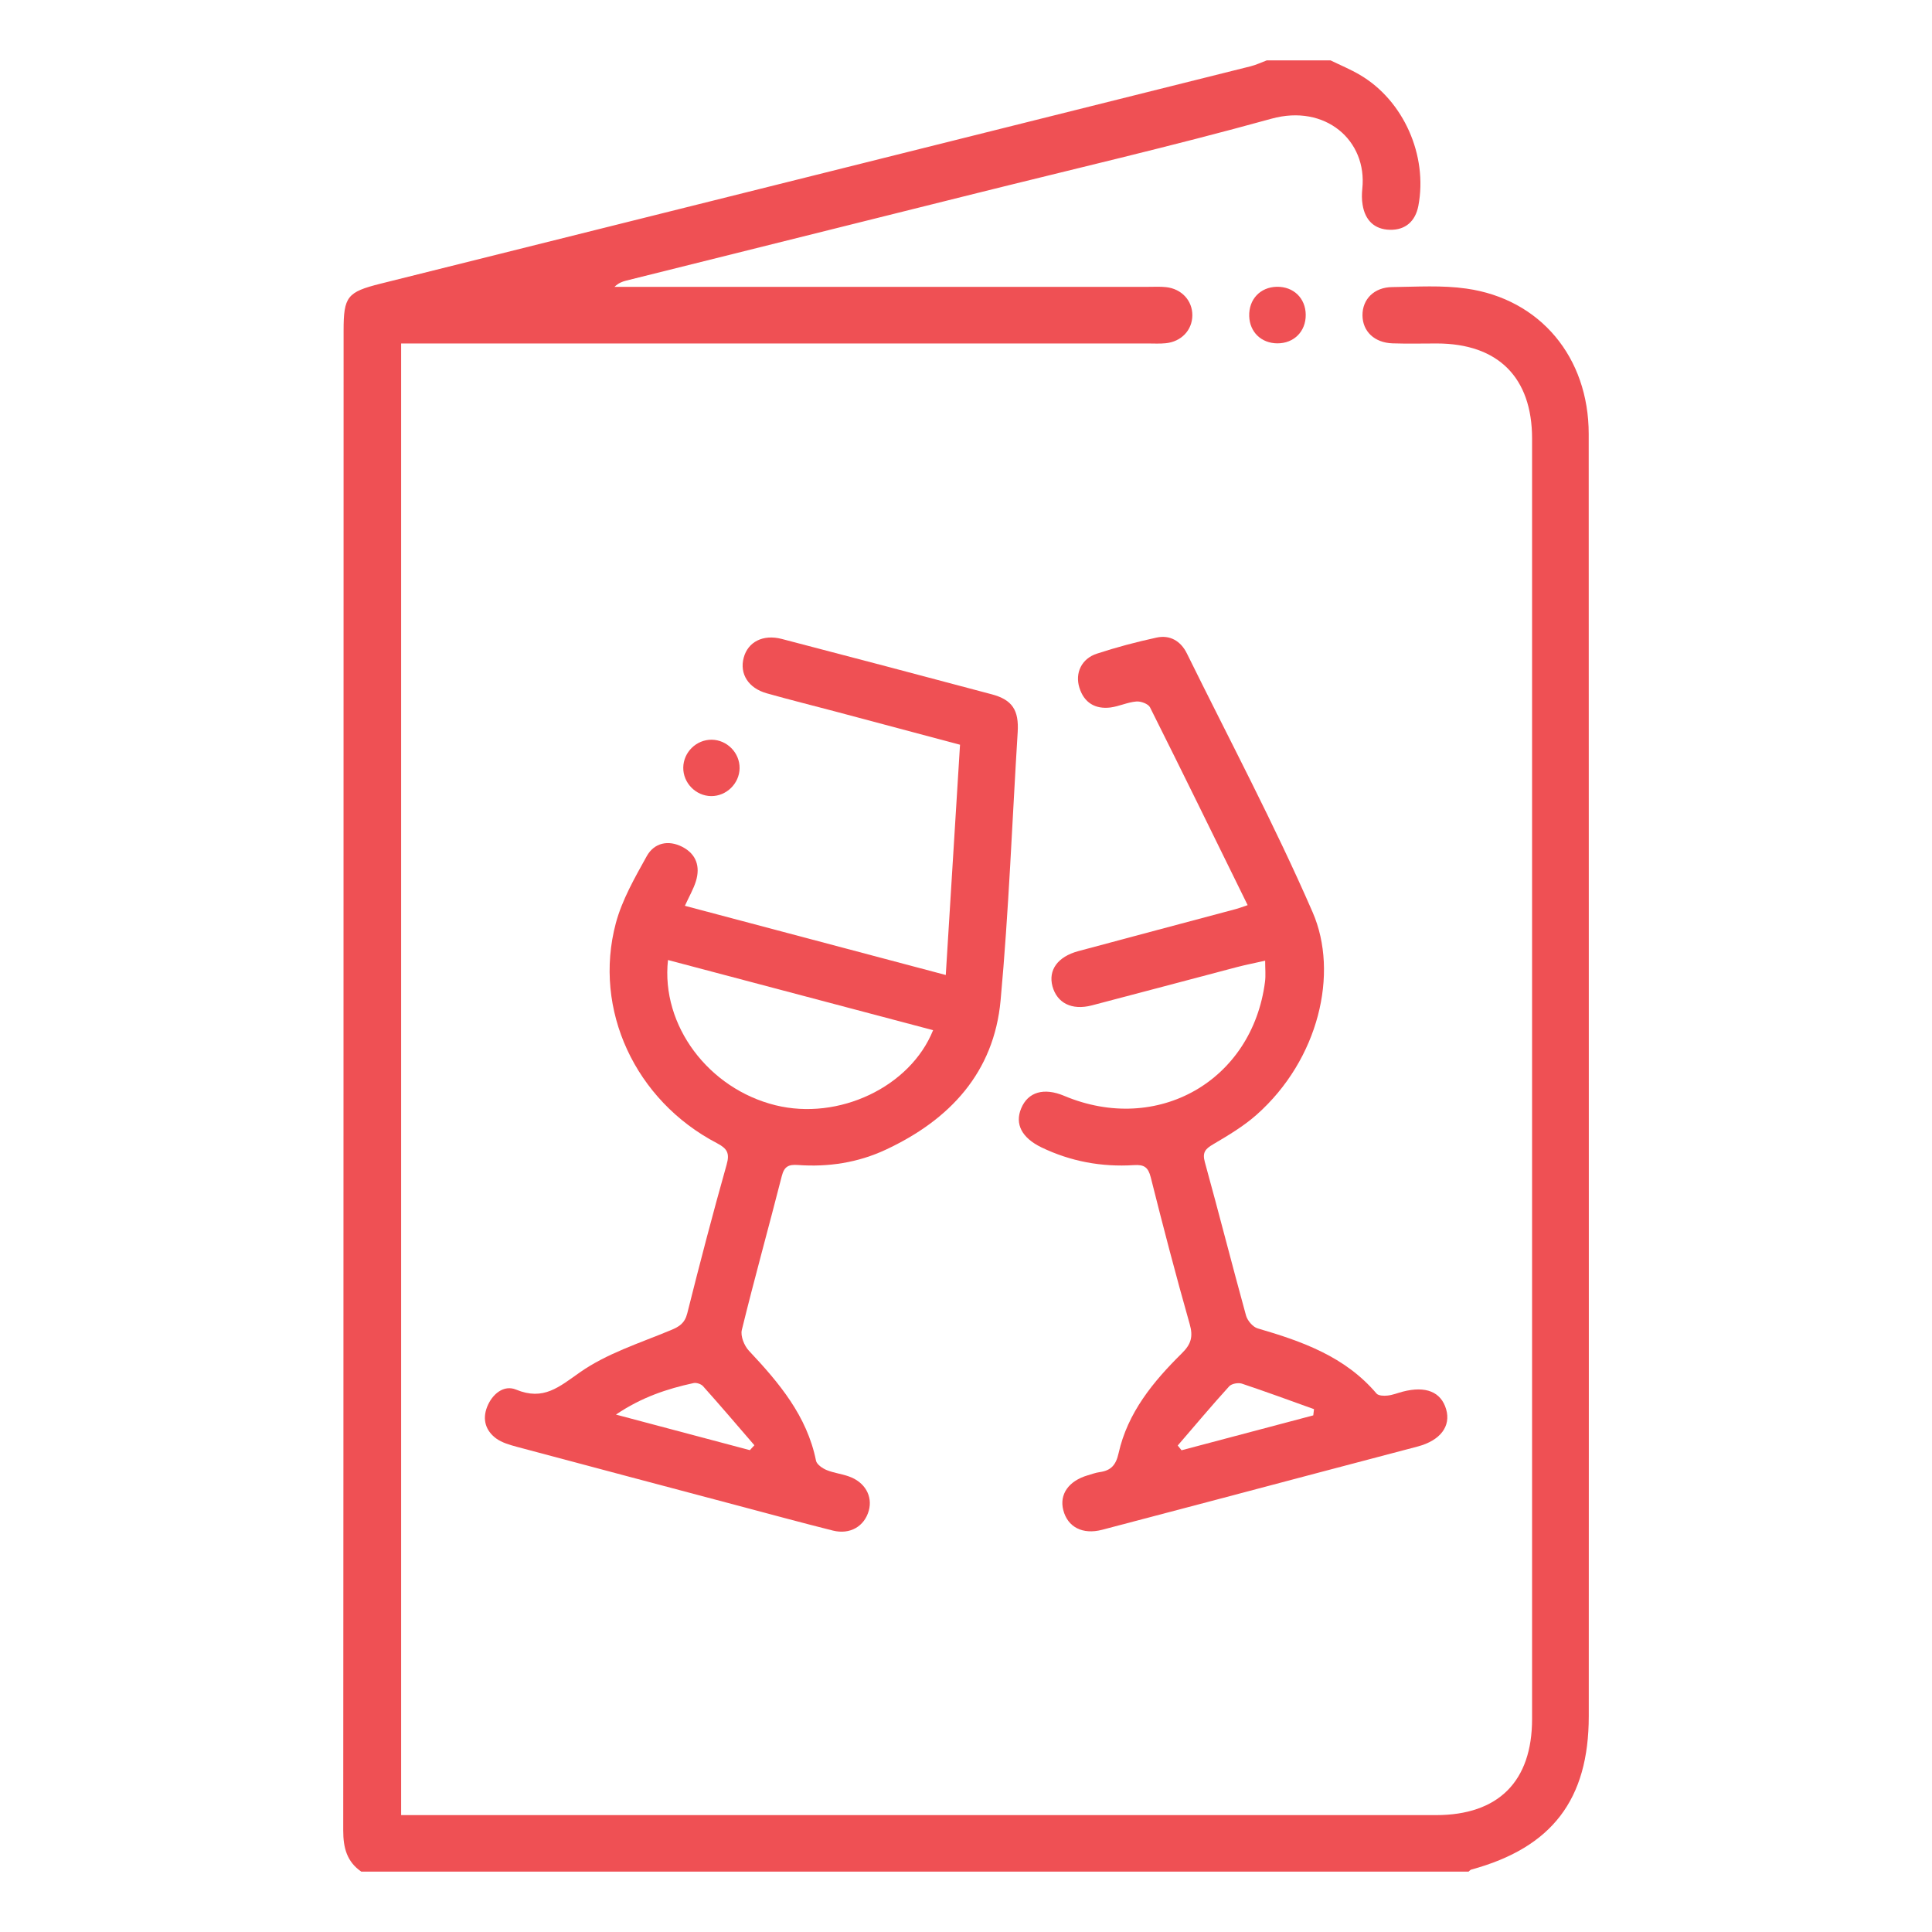 <?xml version="1.0" encoding="utf-8"?>
<!-- Generator: Adobe Illustrator 16.0.0, SVG Export Plug-In . SVG Version: 6.00 Build 0)  -->
<!DOCTYPE svg PUBLIC "-//W3C//DTD SVG 1.1//EN" "http://www.w3.org/Graphics/SVG/1.1/DTD/svg11.dtd">
<svg version="1.1" id="Vrstva_1" xmlns="http://www.w3.org/2000/svg" xmlns:xlink="http://www.w3.org/1999/xlink" x="0px" y="0px"
	 width="32px" height="32px" viewBox="0 0 32 32" enable-background="new 0 0 32 32" xml:space="preserve">
<g>
	<path fill-rule="evenodd" clip-rule="evenodd" fill="#EF5054" d="M26.314,7.186c-0.001-1.268-0.802-2.233-2.026-2.406
		c-0.403-0.058-0.818-0.03-1.229-0.025c-0.299,0.003-0.494,0.201-0.492,0.468c0.002,0.266,0.198,0.454,0.499,0.464
		c0.244,0.008,0.488,0.002,0.732,0.002c1.015,0.001,1.578,0.563,1.578,1.575c0.001,7.069,0.001,14.139,0,21.208
		c0,1.034-0.558,1.592-1.592,1.592c-5.605,0-11.21,0-16.814,0c-0.104,0-0.21,0-0.326,0c0-8.136,0-16.243,0-24.375
		c0.131,0,0.246,0,0.361,0c4.003,0,8.007,0,12.01,0c0.098,0,0.196,0.006,0.293-0.004c0.26-0.026,0.439-0.218,0.441-0.461
		c0.002-0.244-0.177-0.44-0.434-0.468c-0.098-0.011-0.195-0.005-0.293-0.005c-2.852,0-5.703,0-8.554,0c-0.097,0-0.193,0-0.29,0
		c0.065-0.063,0.129-0.087,0.193-0.103c1.9-0.475,3.801-0.948,5.701-1.422c1.664-0.416,3.336-0.803,4.988-1.26
		c0.888-0.246,1.589,0.357,1.504,1.161c-0.009,0.087-0.01,0.178,0.005,0.264c0.04,0.254,0.193,0.409,0.451,0.415
		c0.259,0.007,0.423-0.143,0.472-0.394c0.16-0.836-0.245-1.747-0.965-2.17C22.372,1.15,22.202,1.08,22.038,1
		c-0.353,0-0.703,0-1.056,0c-0.089,0.033-0.176,0.075-0.268,0.098C15.91,2.3,11.105,3.499,6.301,4.699
		c-0.55,0.138-0.61,0.213-0.61,0.778C5.689,13.759,5.691,22.04,5.685,30.321c0,0.285,0.06,0.514,0.299,0.679
		c6.113,0,12.227,0,18.34,0c0.015-0.012,0.028-0.029,0.046-0.034c1.336-0.364,1.945-1.16,1.945-2.542
		c0.001-1.904,0.001-3.809,0.001-5.713C26.315,17.536,26.316,12.361,26.314,7.186z"/>
	<path fill-rule="evenodd" clip-rule="evenodd" fill="#EF5054" d="M12.949,19.479c0.041-0.159,0.112-0.194,0.266-0.183
		c0.505,0.037,0.997-0.039,1.455-0.253c1.06-0.494,1.793-1.277,1.903-2.474c0.136-1.478,0.191-2.962,0.283-4.442
		c0.022-0.362-0.087-0.536-0.429-0.627c-1.158-0.309-2.317-0.614-3.478-0.917c-0.31-0.081-0.561,0.048-0.631,0.311
		c-0.071,0.267,0.076,0.504,0.384,0.59c0.375,0.106,0.754,0.2,1.131,0.3c0.684,0.182,1.368,0.364,2.068,0.551
		c-0.079,1.28-0.157,2.531-0.236,3.814c-1.468-0.39-2.886-0.766-4.321-1.146c0.072-0.158,0.142-0.277,0.182-0.406
		c0.076-0.245,0.006-0.452-0.226-0.571c-0.231-0.118-0.465-0.067-0.588,0.155c-0.197,0.355-0.408,0.722-0.512,1.11
		c-0.381,1.432,0.322,2.937,1.674,3.643c0.167,0.088,0.217,0.162,0.161,0.357c-0.23,0.815-0.445,1.637-0.651,2.459
		c-0.042,0.168-0.132,0.224-0.279,0.284c-0.51,0.212-1.055,0.384-1.498,0.695c-0.349,0.244-0.604,0.476-1.06,0.287
		c-0.201-0.083-0.394,0.071-0.479,0.287c-0.082,0.209-0.023,0.394,0.148,0.521c0.098,0.072,0.228,0.108,0.349,0.141
		c1.224,0.328,2.448,0.651,3.674,0.977c0.519,0.138,1.035,0.278,1.556,0.409c0.284,0.071,0.522-0.069,0.595-0.33
		c0.067-0.242-0.066-0.476-0.334-0.568c-0.119-0.042-0.249-0.057-0.364-0.104c-0.07-0.029-0.163-0.093-0.176-0.154
		c-0.15-0.745-0.613-1.292-1.112-1.823c-0.077-0.082-0.142-0.243-0.117-0.344C12.496,21.175,12.732,20.33,12.949,19.479z
		 M12.495,23.938c-0.025,0.026-0.05,0.054-0.075,0.081c-0.72-0.191-1.439-0.382-2.218-0.589c0.424-0.287,0.847-0.427,1.286-0.522
		c0.047-0.01,0.123,0.015,0.155,0.05C11.931,23.28,12.212,23.609,12.495,23.938z M11.064,15.901
		c1.479,0.392,2.934,0.776,4.391,1.162c-0.378,0.942-1.565,1.502-2.612,1.243C11.739,18.033,10.945,16.988,11.064,15.901z"/>
	<path fill-rule="evenodd" clip-rule="evenodd" fill="#EF5054" d="M18.527,24.071c-0.044,0.197-0.127,0.286-0.313,0.312
		c-0.067,0.009-0.133,0.034-0.198,0.053c-0.315,0.092-0.472,0.314-0.405,0.575c0.071,0.281,0.319,0.412,0.644,0.327
		c1.179-0.309,2.355-0.621,3.534-0.933c0.564-0.149,1.131-0.297,1.695-0.447c0.373-0.1,0.55-0.335,0.469-0.615
		c-0.084-0.289-0.336-0.392-0.719-0.293c-0.085,0.022-0.168,0.057-0.254,0.065c-0.06,0.007-0.148,0.003-0.18-0.033
		c-0.52-0.613-1.232-0.865-1.97-1.08c-0.079-0.023-0.169-0.129-0.192-0.213c-0.233-0.846-0.449-1.696-0.682-2.541
		c-0.044-0.16,0.007-0.218,0.136-0.294c0.251-0.148,0.507-0.3,0.723-0.492c1.027-0.912,1.365-2.342,0.927-3.351
		c-0.633-1.456-1.381-2.861-2.083-4.287c-0.101-0.206-0.28-0.313-0.505-0.263c-0.333,0.072-0.664,0.16-0.987,0.266
		c-0.252,0.082-0.365,0.319-0.289,0.563c0.077,0.249,0.262,0.36,0.517,0.328c0.144-0.02,0.282-0.087,0.426-0.099
		c0.074-0.007,0.198,0.039,0.227,0.097c0.541,1.08,1.071,2.165,1.617,3.276c-0.098,0.033-0.151,0.054-0.207,0.068
		c-0.866,0.231-1.732,0.461-2.599,0.694c-0.34,0.092-0.499,0.313-0.427,0.582c0.076,0.278,0.32,0.402,0.65,0.317
		c0.802-0.209,1.602-0.424,2.402-0.634c0.148-0.039,0.299-0.068,0.471-0.107c0,0.136,0.011,0.242-0.002,0.346
		c-0.21,1.646-1.784,2.541-3.326,1.893c-0.337-0.142-0.6-0.065-0.713,0.207c-0.109,0.261,0.012,0.488,0.333,0.645
		c0.485,0.234,0.999,0.329,1.534,0.295c0.17-0.011,0.236,0.034,0.279,0.202c0.204,0.813,0.416,1.624,0.645,2.431
		c0.06,0.208,0.023,0.334-0.129,0.483C19.1,22.884,18.677,23.398,18.527,24.071z M20.359,22.962c0.04-0.044,0.148-0.064,0.209-0.045
		c0.401,0.134,0.798,0.28,1.196,0.423c-0.004,0.034-0.008,0.068-0.012,0.103c-0.728,0.193-1.454,0.386-2.182,0.578
		c-0.021-0.026-0.043-0.053-0.063-0.079C19.79,23.614,20.068,23.282,20.359,22.962z"/>
	<path fill-rule="evenodd" clip-rule="evenodd" fill="#EF5054" d="M21.627,5.214c-0.002-0.275-0.202-0.469-0.48-0.464
		c-0.274,0.006-0.465,0.209-0.456,0.487c0.008,0.263,0.2,0.448,0.465,0.45C21.432,5.688,21.629,5.49,21.627,5.214z"/>
	<path fill-rule="evenodd" clip-rule="evenodd" fill="#EF5054" d="M11.779,13.186c0.253,0.002,0.468-0.209,0.471-0.462
		c0.003-0.255-0.207-0.469-0.462-0.472c-0.255-0.002-0.468,0.207-0.471,0.462C11.314,12.968,11.524,13.183,11.779,13.186z"/>
</g>
</svg>
